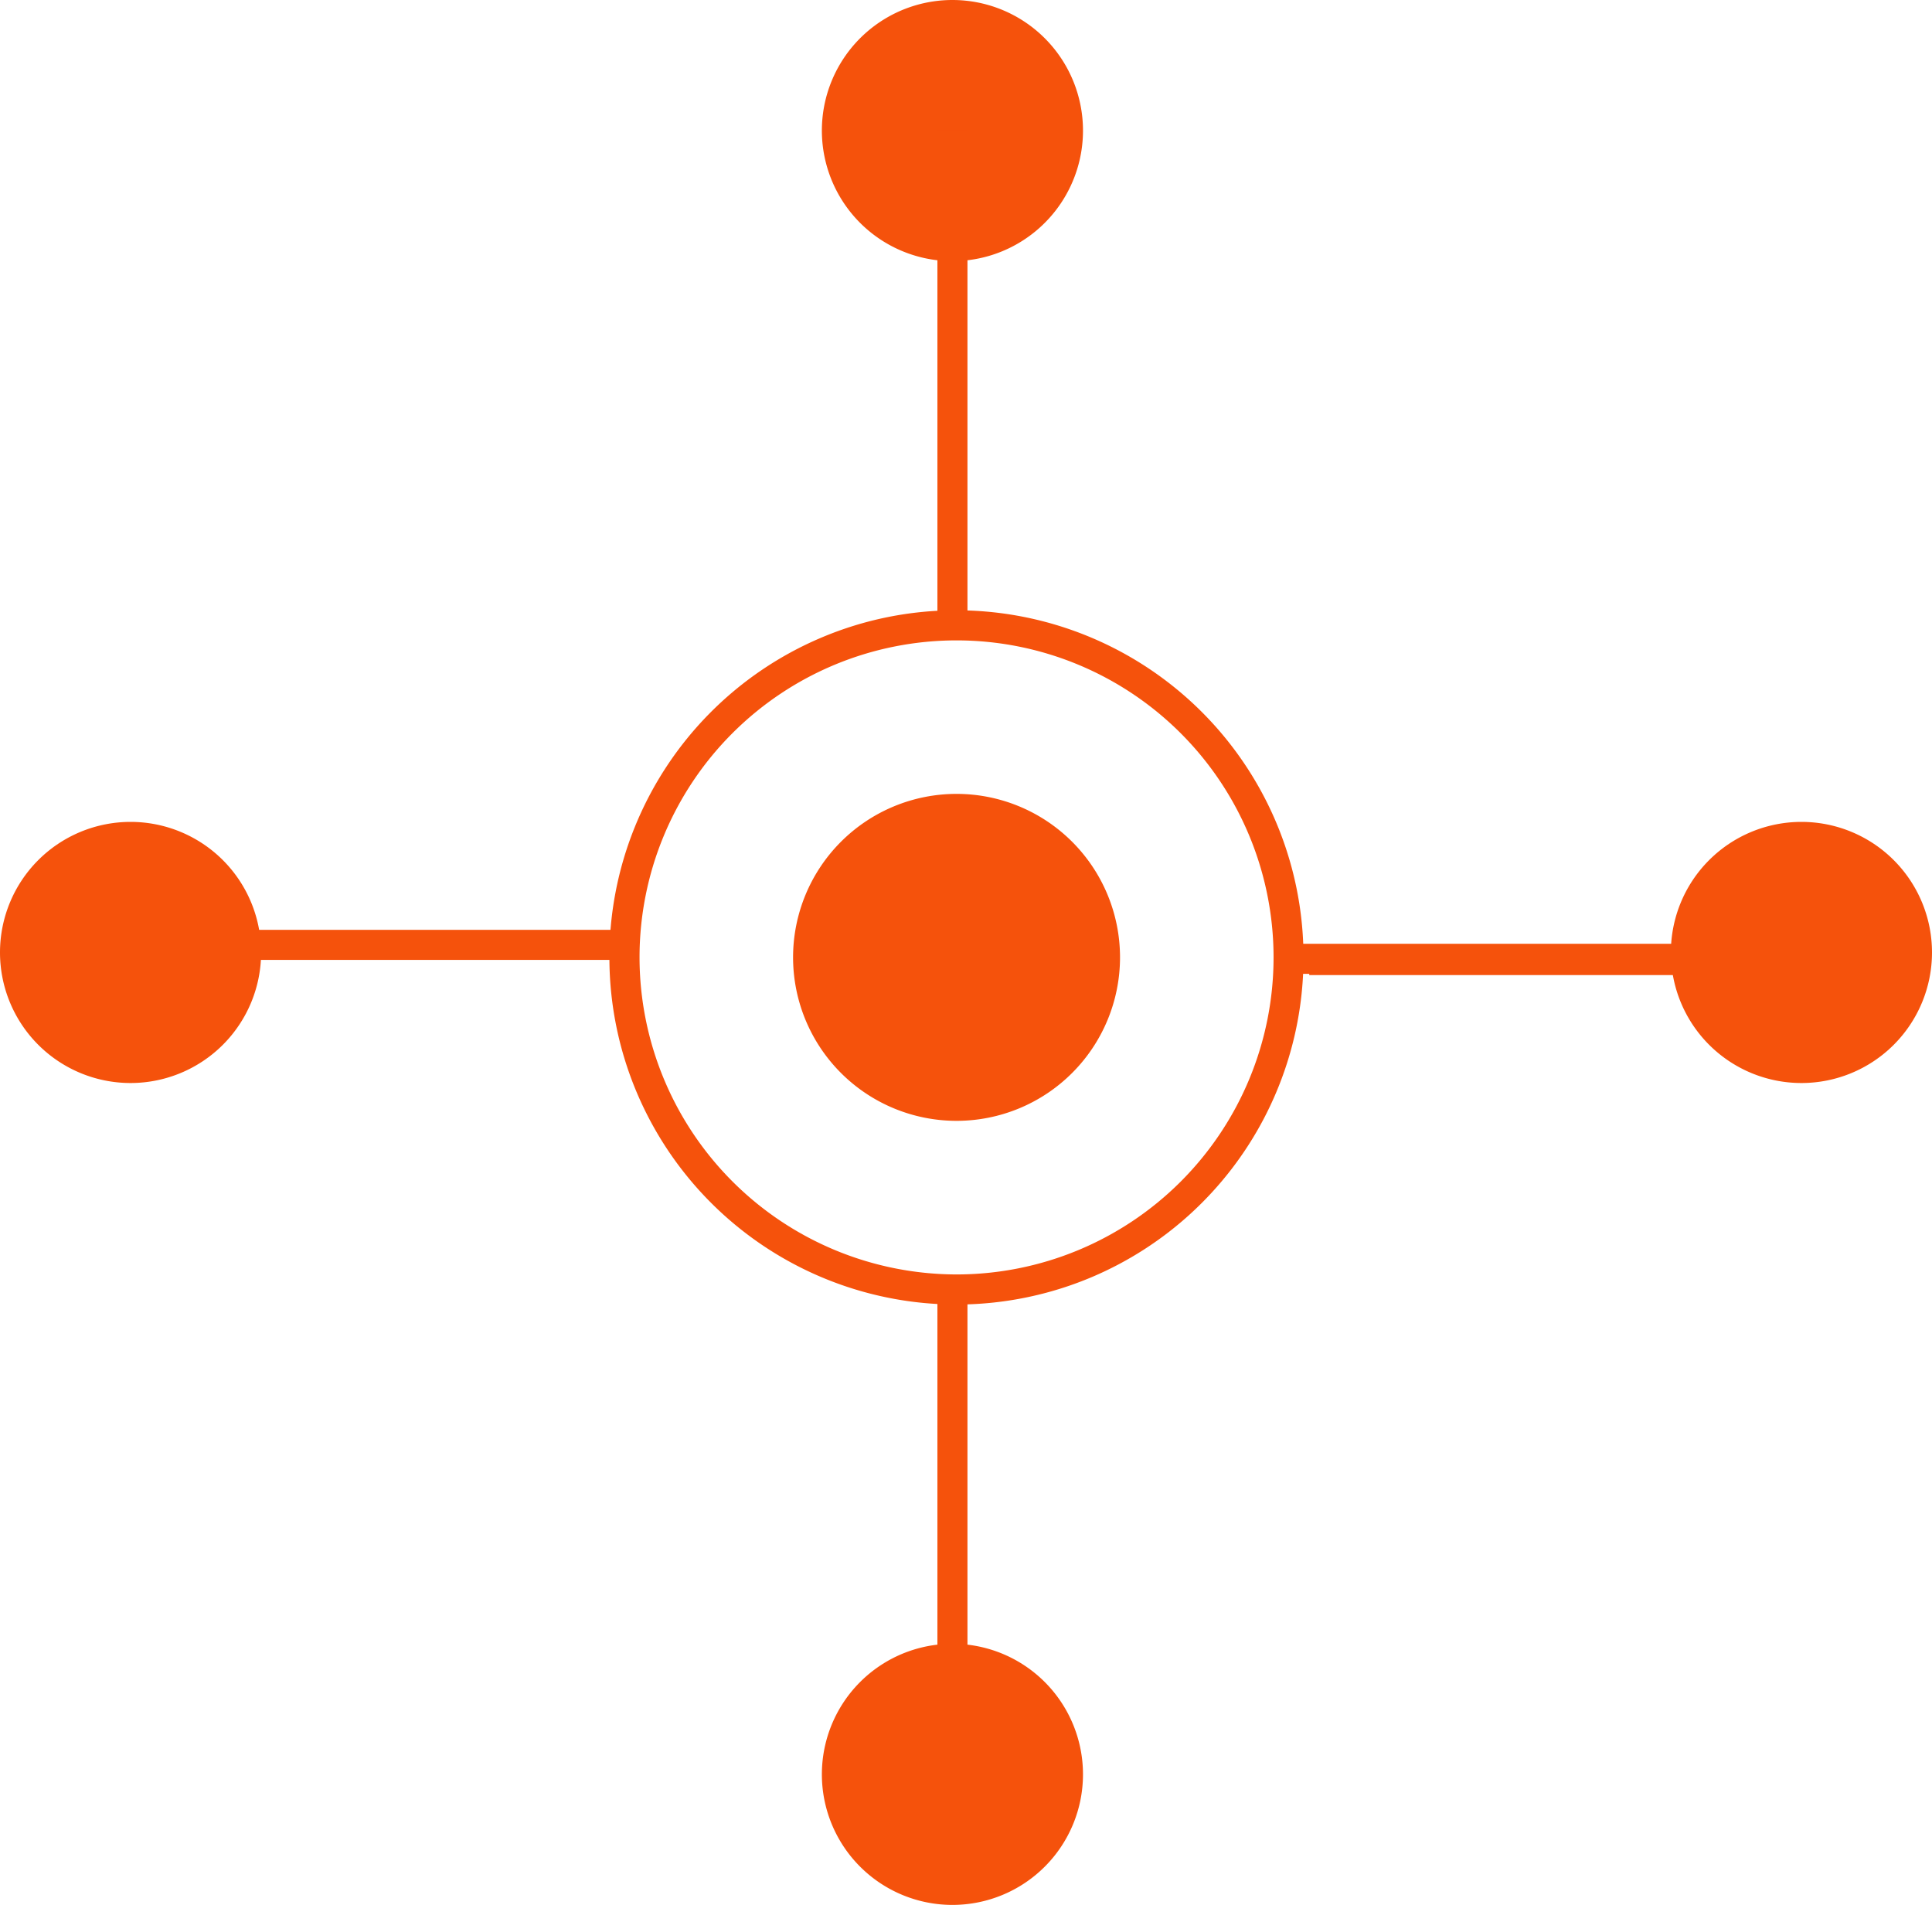 <svg xmlns="http://www.w3.org/2000/svg" xmlns:xlink="http://www.w3.org/1999/xlink" width="192.875" height="190.167" viewBox="0 0 192.875 190.167"><defs><clipPath id="a"><rect width="192.875" height="190.167" fill="none"/></clipPath></defs><g transform="translate(58.392 594.573)"><g transform="translate(-58.392 -594.573)" clip-path="url(#a)"><path d="M136.915,13.034A13.034,13.034,0,1,1,123.881,0a13.034,13.034,0,0,1,13.034,13.034" transform="translate(-28.798 0)" fill="#f5520c"/><path d="M136.915,234.728a13.034,13.034,0,1,1-13.034-13.034,13.034,13.034,0,0,1,13.034,13.034" transform="translate(-28.798 -57.596)" fill="#f5520c"/><path d="M134.823,111.85a16.32,16.32,0,1,1-23.08,0,16.321,16.321,0,0,1,23.08,0" transform="translate(-27.789 -27.817)" fill="#f5520c"/><path d="M13.034,110.847A13.034,13.034,0,1,1,0,123.881a13.034,13.034,0,0,1,13.034-13.034" transform="translate(0 -28.798)" fill="#f5520c"/><path d="M33.148-1.5A34.656,34.656,0,0,1,46.635,65.072,34.656,34.656,0,0,1,19.661,1.223,34.432,34.432,0,0,1,33.148-1.5Zm0,66.3A31.648,31.648,0,1,0,1.5,33.148,31.684,31.684,0,0,0,33.148,64.8Z" transform="translate(62.346 62.426)" fill="#f5520c"/><path d="M1.5,49.391h-3V0h3Z" transform="translate(95.083 13.034)" fill="#f5520c"/><path d="M1.5,48.161h-3V0h3Z" transform="translate(95.083 128.477)" fill="#f5520c"/><path d="M41.6,1.5H0v-3H41.6Z" transform="translate(20.574 94.326)" fill="#f5520c"/><path d="M238.387,136.915a13.034,13.034,0,1,1,13.034-13.034,13.034,13.034,0,0,1-13.034,13.034" transform="translate(-58.546 -28.798)" fill="#f5520c"/><path d="M41.6,1.5H0v-3H41.6Z" transform="translate(130.705 95.841)" fill="#f5520c"/><path d="M38.4,1.5H0v-3H38.4Z" transform="translate(128.806 95.718)" fill="#f5520c"/></g></g></svg>